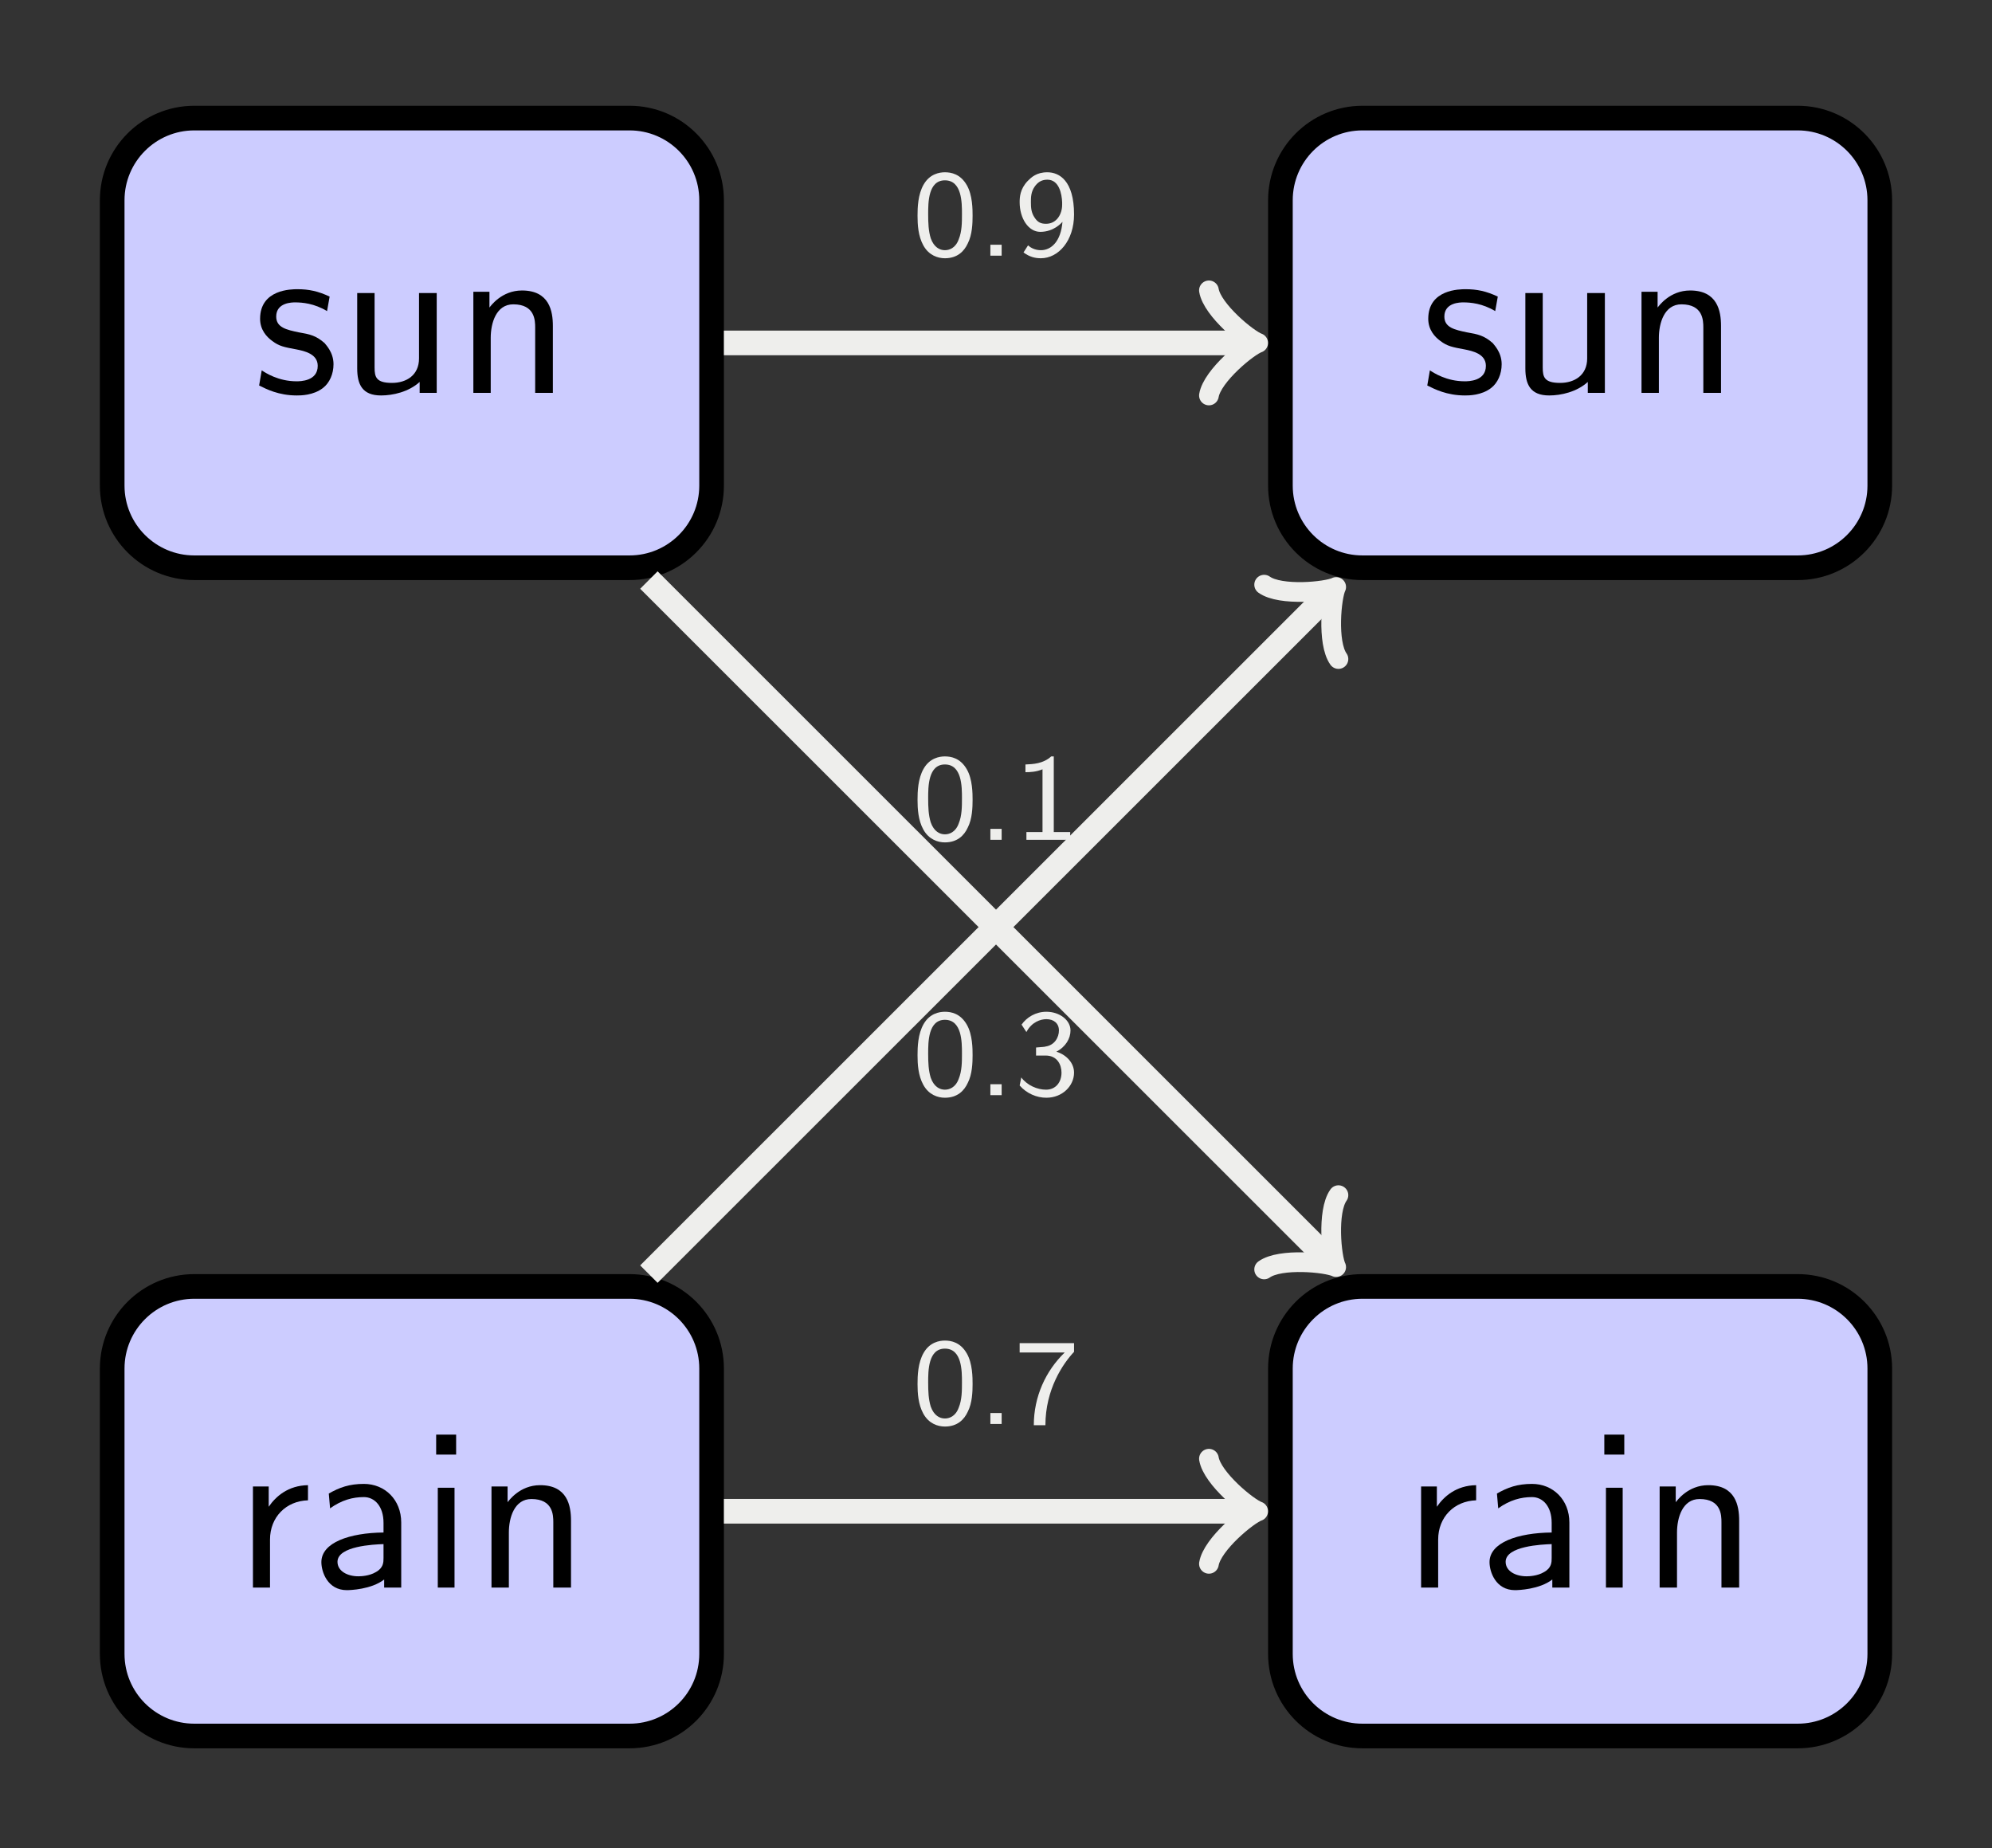 <?xml version="1.0" encoding="UTF-8"?>
<svg xmlns="http://www.w3.org/2000/svg" xmlns:xlink="http://www.w3.org/1999/xlink" width="96.676pt" height="89.689pt" viewBox="0 0 96.676 89.689" version="1.1">
<rect x="0" y="0" width="96.676" height="89.689" fill="#808080" stroke="none"/>
<defs>
<g>
<symbol overflow="visible" id="glyph0-0">
<path style="stroke:none;" d=""/>
</symbol>
<symbol overflow="visible" id="glyph0-1">
<path style="stroke:none;" d="M 3.734 -4.672 C 3.172 -4.938 2.719 -5.031 2.172 -5.031 C 1.891 -5.031 0.359 -5.031 0.359 -3.594 C 0.359 -3.062 0.672 -2.719 0.953 -2.516 C 1.281 -2.266 1.531 -2.219 2.125 -2.109 C 2.516 -2.031 3.156 -1.891 3.156 -1.312 C 3.156 -0.562 2.297 -0.562 2.125 -0.562 C 1.25 -0.562 0.625 -0.969 0.438 -1.094 L 0.312 -0.359 C 0.656 -0.188 1.25 0.125 2.141 0.125 C 2.328 0.125 2.938 0.125 3.406 -0.234 C 3.734 -0.484 3.922 -0.922 3.922 -1.391 C 3.922 -2 3.516 -2.359 3.5 -2.406 C 3.078 -2.781 2.781 -2.844 2.234 -2.938 C 1.641 -3.062 1.141 -3.172 1.141 -3.703 C 1.141 -4.391 1.922 -4.391 2.062 -4.391 C 2.406 -4.391 2.984 -4.344 3.609 -3.969 Z M 3.734 -4.672 "/>
</symbol>
<symbol overflow="visible" id="glyph0-2">
<path style="stroke:none;" d="M 4.75 -4.844 L 3.891 -4.844 L 3.891 -1.672 C 3.891 -0.859 3.281 -0.484 2.578 -0.484 C 1.812 -0.484 1.734 -0.766 1.734 -1.234 L 1.734 -4.844 L 0.891 -4.844 L 0.891 -1.188 C 0.891 -0.406 1.141 0.125 2.047 0.125 C 2.625 0.125 3.391 -0.047 3.922 -0.531 L 3.922 0 L 4.75 0 Z M 4.75 -4.844 "/>
</symbol>
<symbol overflow="visible" id="glyph0-3">
<path style="stroke:none;" d="M 4.75 -3.25 C 4.75 -3.969 4.578 -4.969 3.25 -4.969 C 2.266 -4.969 1.734 -4.219 1.672 -4.141 L 1.672 -4.906 L 0.891 -4.906 L 0.891 0 L 1.734 0 L 1.734 -2.672 C 1.734 -3.391 2 -4.297 2.828 -4.297 C 3.875 -4.297 3.891 -3.516 3.891 -3.172 L 3.891 0 L 4.75 0 Z M 4.75 -3.25 "/>
</symbol>
<symbol overflow="visible" id="glyph0-4">
<path style="stroke:none;" d="M 1.719 -2.328 C 1.719 -3.422 2.5 -4.203 3.562 -4.234 L 3.562 -4.969 C 2.594 -4.953 2 -4.422 1.656 -3.922 L 1.656 -4.906 L 0.891 -4.906 L 0.891 0 L 1.719 0 Z M 1.719 -2.328 "/>
</symbol>
<symbol overflow="visible" id="glyph0-5">
<path style="stroke:none;" d="M 4.359 -3.156 C 4.359 -4.266 3.562 -5.031 2.547 -5.031 C 1.844 -5.031 1.359 -4.859 0.844 -4.562 L 0.906 -3.844 C 1.469 -4.25 2.016 -4.391 2.547 -4.391 C 3.062 -4.391 3.5 -3.953 3.5 -3.141 L 3.5 -2.672 C 1.859 -2.656 0.484 -2.188 0.484 -1.234 C 0.484 -0.766 0.781 0.125 1.719 0.125 C 1.875 0.125 2.906 0.094 3.531 -0.391 L 3.531 0 L 4.359 0 Z M 3.5 -1.438 C 3.5 -1.234 3.5 -0.953 3.125 -0.75 C 2.812 -0.562 2.406 -0.547 2.281 -0.547 C 1.75 -0.547 1.266 -0.797 1.266 -1.25 C 1.266 -2.016 3.031 -2.094 3.5 -2.109 Z M 3.5 -1.438 "/>
</symbol>
<symbol overflow="visible" id="glyph0-6">
<path style="stroke:none;" d="M 1.781 -7.422 L 0.812 -7.422 L 0.812 -6.453 L 1.781 -6.453 Z M 1.703 -4.844 L 0.891 -4.844 L 0.891 0 L 1.703 0 Z M 1.703 -4.844 "/>
</symbol>
<symbol overflow="visible" id="glyph1-0">
<path style="stroke:none;" d=""/>
</symbol>
<symbol overflow="visible" id="glyph1-1">
<path style="stroke:none;" d="M 2.922 -1.938 C 2.922 -2.234 2.922 -2.938 2.641 -3.422 C 2.328 -3.969 1.875 -4.047 1.578 -4.047 C 1.312 -4.047 0.844 -3.969 0.547 -3.453 C 0.266 -2.969 0.25 -2.328 0.25 -1.938 C 0.25 -1.5 0.281 -0.953 0.531 -0.5 C 0.797 -0.016 1.234 0.125 1.578 0.125 C 2.188 0.125 2.516 -0.219 2.688 -0.594 C 2.906 -1.016 2.922 -1.578 2.922 -1.938 Z M 1.578 -0.266 C 1.328 -0.266 1.047 -0.406 0.891 -0.844 C 0.781 -1.203 0.766 -1.578 0.766 -2.016 C 0.766 -2.578 0.766 -3.656 1.578 -3.656 C 2.406 -3.656 2.406 -2.578 2.406 -2.016 C 2.406 -1.625 2.406 -1.172 2.25 -0.797 C 2.094 -0.359 1.781 -0.266 1.578 -0.266 Z M 1.578 -0.266 "/>
</symbol>
<symbol overflow="visible" id="glyph1-2">
<path style="stroke:none;" d="M 1.156 -0.531 L 0.609 -0.531 L 0.609 0 L 1.156 0 Z M 1.156 -0.531 "/>
</symbol>
<symbol overflow="visible" id="glyph1-3">
<path style="stroke:none;" d="M 0.453 -0.156 C 0.75 0.062 1.016 0.125 1.297 0.125 C 2.141 0.125 2.906 -0.719 2.906 -2 C 2.906 -3.641 2.188 -4.047 1.609 -4.047 C 1.078 -4.047 0.828 -3.797 0.656 -3.625 C 0.281 -3.234 0.266 -2.828 0.266 -2.594 C 0.266 -1.812 0.688 -1.156 1.266 -1.156 C 1.938 -1.156 2.312 -1.609 2.344 -1.641 C 2.266 -0.688 1.797 -0.266 1.297 -0.266 C 1 -0.266 0.797 -0.391 0.672 -0.5 Z M 2.328 -2.594 C 2.328 -2.562 2.328 -2.5 2.328 -2.469 C 2.328 -2.016 2.062 -1.547 1.547 -1.547 C 1.312 -1.547 1.141 -1.609 0.984 -1.859 C 0.828 -2.094 0.812 -2.328 0.812 -2.594 C 0.812 -2.828 0.812 -3.094 1 -3.359 C 1.125 -3.531 1.297 -3.688 1.609 -3.688 C 2.188 -3.688 2.312 -2.984 2.328 -2.594 Z M 2.328 -2.594 "/>
</symbol>
<symbol overflow="visible" id="glyph1-4">
<path style="stroke:none;" d="M 1.922 -4.047 L 1.797 -4.047 C 1.406 -3.688 0.906 -3.672 0.547 -3.656 L 0.547 -3.281 C 0.781 -3.281 1.078 -3.297 1.375 -3.422 L 1.375 -0.375 L 0.594 -0.375 L 0.594 0 L 2.719 0 L 2.719 -0.375 L 1.922 -0.375 Z M 1.922 -4.047 "/>
</symbol>
<symbol overflow="visible" id="glyph1-5">
<path style="stroke:none;" d="M 0.594 -3.062 C 0.844 -3.547 1.281 -3.688 1.562 -3.688 C 1.922 -3.688 2.172 -3.484 2.172 -3.141 C 2.172 -2.812 1.969 -2.422 1.516 -2.359 C 1.484 -2.344 1.453 -2.344 1.062 -2.312 L 1.062 -1.922 L 1.531 -1.922 C 2.094 -1.922 2.297 -1.469 2.297 -1.094 C 2.297 -0.625 2.016 -0.266 1.547 -0.266 C 1.125 -0.266 0.641 -0.469 0.344 -0.859 L 0.266 -0.469 C 0.609 -0.078 1.094 0.125 1.562 0.125 C 2.344 0.125 2.906 -0.453 2.906 -1.094 C 2.906 -1.578 2.516 -1.969 2.047 -2.109 C 2.5 -2.344 2.734 -2.75 2.734 -3.141 C 2.734 -3.641 2.203 -4.047 1.562 -4.047 C 1.047 -4.047 0.609 -3.781 0.359 -3.422 Z M 0.594 -3.062 "/>
</symbol>
<symbol overflow="visible" id="glyph1-6">
<path style="stroke:none;" d="M 1.484 -3.469 C 1.547 -3.469 1.625 -3.469 1.688 -3.469 L 2.453 -3.469 C 1.531 -2.578 0.953 -1.328 0.953 0.062 L 1.516 0.062 C 1.516 -1.688 2.375 -2.938 2.906 -3.5 L 2.906 -3.922 L 0.266 -3.922 L 0.266 -3.469 Z M 1.484 -3.469 "/>
</symbol>
</g>
<clipPath id="clip1">
  <path d="M 0 0 L 96.676 0 L 96.676 89.688 L 0 89.688 Z M 0 0 "/>
</clipPath>
<clipPath id="clip2">
  <path d="M 45 0 L 96.676 0 L 96.676 45 L 45 45 Z M 45 0 "/>
</clipPath>
<clipPath id="clip3">
  <path d="M 0 45 L 52 45 L 52 89.688 L 0 89.688 Z M 0 45 "/>
</clipPath>
<clipPath id="clip4">
  <path d="M 45 45 L 96.676 45 L 96.676 89.688 L 45 89.688 Z M 45 45 "/>
</clipPath>
</defs>
<g id="surface1">
<g clip-path="url(#clip1)" clip-rule="nonzero">
<path style=" stroke:none;fill-rule:nonzero;fill:rgb(20%,20%,20%);fill-opacity:1;" d="M 0 89.691 L 0 0 L 96.676 0 L 96.676 89.691 Z M 0 89.691 "/>
</g>
<path style="fill-rule:nonzero;fill:rgb(79.999%,79.999%,100%);fill-opacity:1;stroke-width:1.196;stroke-linecap:butt;stroke-linejoin:miter;stroke:rgb(0%,0%,0%);stroke-opacity:1;stroke-miterlimit:10;" d="M 10.56 10.911 L -10.561 10.911 C -12.761 10.911 -14.546 9.125 -14.546 6.922 L -14.546 -6.925 C -14.546 -9.125 -12.761 -10.91 -10.561 -10.91 L 10.56 -10.91 C 12.763 -10.91 14.544 -9.125 14.544 -6.925 L 14.544 6.922 C 14.544 9.125 12.763 10.911 10.56 10.911 Z M 10.56 10.911 " transform="matrix(1,0,0,-1,19.991,16.641)"/>
<g style="fill:rgb(0%,0%,0%);fill-opacity:1;">
  <use xlink:href="#glyph0-1" x="12.264" y="19.065"/>
  <use xlink:href="#glyph0-2" x="16.445" y="19.065"/>
  <use xlink:href="#glyph0-3" x="22.082" y="19.065"/>
</g>
<path style=" stroke:none;fill-rule:nonzero;fill:rgb(79.999%,79.999%,100%);fill-opacity:1;" d="M 87.246 5.73 L 66.125 5.73 C 63.922 5.73 62.141 7.516 62.141 9.719 L 62.141 23.566 C 62.141 25.766 63.922 27.551 66.125 27.551 L 87.246 27.551 C 89.445 27.551 91.23 25.766 91.23 23.566 L 91.23 9.719 C 91.23 7.516 89.445 5.73 87.246 5.73 Z M 87.246 5.73 "/>
<g clip-path="url(#clip2)" clip-rule="nonzero">
<path style="fill:none;stroke-width:1.196;stroke-linecap:butt;stroke-linejoin:miter;stroke:rgb(0%,0%,0%);stroke-opacity:1;stroke-miterlimit:10;" d="M 67.255 10.911 L 46.134 10.911 C 43.931 10.911 42.15 9.125 42.15 6.922 L 42.15 -6.925 C 42.15 -9.125 43.931 -10.91 46.134 -10.91 L 67.255 -10.91 C 69.454 -10.91 71.239 -9.125 71.239 -6.925 L 71.239 6.922 C 71.239 9.125 69.454 10.911 67.255 10.911 Z M 67.255 10.911 " transform="matrix(1,0,0,-1,19.991,16.641)"/>
</g>
<g style="fill:rgb(0%,0%,0%);fill-opacity:1;">
  <use xlink:href="#glyph0-1" x="68.957" y="19.065"/>
  <use xlink:href="#glyph0-2" x="73.138" y="19.065"/>
  <use xlink:href="#glyph0-3" x="78.775" y="19.065"/>
</g>
<path style=" stroke:none;fill-rule:nonzero;fill:rgb(79.999%,79.999%,100%);fill-opacity:1;" d="M 30.551 62.426 L 9.43 62.426 C 7.23 62.426 5.445 64.211 5.445 66.41 L 5.445 80.258 C 5.445 82.461 7.23 84.242 9.43 84.242 L 30.551 84.242 C 32.754 84.242 34.535 82.461 34.535 80.258 L 34.535 66.41 C 34.535 64.211 32.754 62.426 30.551 62.426 Z M 30.551 62.426 "/>
<g clip-path="url(#clip3)" clip-rule="nonzero">
<path style="fill:none;stroke-width:1.196;stroke-linecap:butt;stroke-linejoin:miter;stroke:rgb(0%,0%,0%);stroke-opacity:1;stroke-miterlimit:10;" d="M 10.56 -45.785 L -10.561 -45.785 C -12.761 -45.785 -14.546 -47.57 -14.546 -49.769 L -14.546 -63.617 C -14.546 -65.82 -12.761 -67.601 -10.561 -67.601 L 10.56 -67.601 C 12.763 -67.601 14.544 -65.82 14.544 -63.617 L 14.544 -49.769 C 14.544 -47.57 12.763 -45.785 10.56 -45.785 Z M 10.56 -45.785 " transform="matrix(1,0,0,-1,19.991,16.641)"/>
</g>
<g style="fill:rgb(0%,0%,0%);fill-opacity:1;">
  <use xlink:href="#glyph0-4" x="11.385" y="77.039"/>
  <use xlink:href="#glyph0-5" x="15.113" y="77.039"/>
  <use xlink:href="#glyph0-6" x="20.356" y="77.039"/>
  <use xlink:href="#glyph0-3" x="22.962" y="77.039"/>
</g>
<path style=" stroke:none;fill-rule:nonzero;fill:rgb(79.999%,79.999%,100%);fill-opacity:1;" d="M 87.246 62.426 L 66.125 62.426 C 63.922 62.426 62.141 64.211 62.141 66.41 L 62.141 80.258 C 62.141 82.461 63.922 84.242 66.125 84.242 L 87.246 84.242 C 89.445 84.242 91.23 82.461 91.23 80.258 L 91.23 66.41 C 91.23 64.211 89.445 62.426 87.246 62.426 Z M 87.246 62.426 "/>
<g clip-path="url(#clip4)" clip-rule="nonzero">
<path style="fill:none;stroke-width:1.196;stroke-linecap:butt;stroke-linejoin:miter;stroke:rgb(0%,0%,0%);stroke-opacity:1;stroke-miterlimit:10;" d="M 67.255 -45.785 L 46.134 -45.785 C 43.931 -45.785 42.15 -47.57 42.15 -49.769 L 42.15 -63.617 C 42.15 -65.82 43.931 -67.601 46.134 -67.601 L 67.255 -67.601 C 69.454 -67.601 71.239 -65.82 71.239 -63.617 L 71.239 -49.769 C 71.239 -47.57 69.454 -45.785 67.255 -45.785 Z M 67.255 -45.785 " transform="matrix(1,0,0,-1,19.991,16.641)"/>
</g>
<g style="fill:rgb(0%,0%,0%);fill-opacity:1;">
  <use xlink:href="#glyph0-4" x="68.078" y="77.039"/>
  <use xlink:href="#glyph0-5" x="71.806" y="77.039"/>
  <use xlink:href="#glyph0-6" x="77.049" y="77.039"/>
  <use xlink:href="#glyph0-3" x="79.655" y="77.039"/>
</g>
<path style="fill:none;stroke-width:1.196;stroke-linecap:butt;stroke-linejoin:miter;stroke:rgb(93.332%,93.332%,92.548%);stroke-opacity:1;stroke-miterlimit:10;" d="M 15.142 0 L 40.595 0 " transform="matrix(1,0,0,-1,19.991,16.641)"/>
<path style="fill:none;stroke-width:0.956;stroke-linecap:round;stroke-linejoin:round;stroke:rgb(93.332%,93.332%,92.548%);stroke-opacity:1;stroke-miterlimit:10;" d="M -1.913 2.551 C -1.753 1.594 0.001 0.161 0.477 0 C 0.001 -0.16 -1.753 -1.593 -1.913 -2.55 " transform="matrix(1,0,0,-1,60.585,16.641)"/>
<g style="fill:rgb(93.332%,93.332%,92.548%);fill-opacity:1;">
  <use xlink:href="#glyph1-1" x="44.28" y="12.407"/>
  <use xlink:href="#glyph1-2" x="47.456" y="12.407"/>
  <use xlink:href="#glyph1-3" x="49.22" y="12.407"/>
</g>
<path style="fill:none;stroke-width:1.196;stroke-linecap:butt;stroke-linejoin:miter;stroke:rgb(93.332%,93.332%,92.548%);stroke-opacity:1;stroke-miterlimit:10;" d="M 11.501 -11.507 L 44.517 -44.511 " transform="matrix(1,0,0,-1,19.991,16.641)"/>
<path style="fill:none;stroke-width:0.956;stroke-linecap:round;stroke-linejoin:round;stroke:rgb(93.332%,93.332%,92.548%);stroke-opacity:1;stroke-miterlimit:10;" d="M -1.913 2.549 C -1.753 1.593 0.001 0.16 0.478 0.002 C 0.001 -0.161 -1.754 -1.594 -1.914 -2.55 " transform="matrix(0.707,0.707,0.707,-0.707,64.508,61.151)"/>
<g style="fill:rgb(93.332%,93.332%,92.548%);fill-opacity:1;">
  <use xlink:href="#glyph1-1" x="44.28" y="40.753"/>
  <use xlink:href="#glyph1-2" x="47.456" y="40.753"/>
  <use xlink:href="#glyph1-4" x="49.22" y="40.753"/>
</g>
<path style="fill:none;stroke-width:1.196;stroke-linecap:butt;stroke-linejoin:miter;stroke:rgb(93.332%,93.332%,92.548%);stroke-opacity:1;stroke-miterlimit:10;" d="M 11.501 -45.187 L 44.517 -12.183 " transform="matrix(1,0,0,-1,19.991,16.641)"/>
<path style="fill:none;stroke-width:0.956;stroke-linecap:round;stroke-linejoin:round;stroke:rgb(93.332%,93.332%,92.548%);stroke-opacity:1;stroke-miterlimit:10;" d="M -1.912 2.552 C -1.754 1.593 -0 0.16 0.481 0 C -0 -0.16 -1.754 -1.594 -1.914 -2.55 " transform="matrix(0.707,-0.707,-0.707,-0.707,64.508,28.824)"/>
<g style="fill:rgb(93.332%,93.332%,92.548%);fill-opacity:1;">
  <use xlink:href="#glyph1-1" x="44.28" y="53.144"/>
  <use xlink:href="#glyph1-2" x="47.456" y="53.144"/>
  <use xlink:href="#glyph1-5" x="49.22" y="53.144"/>
</g>
<path style="fill:none;stroke-width:1.196;stroke-linecap:butt;stroke-linejoin:miter;stroke:rgb(93.332%,93.332%,92.548%);stroke-opacity:1;stroke-miterlimit:10;" d="M 15.142 -56.695 L 40.595 -56.695 " transform="matrix(1,0,0,-1,19.991,16.641)"/>
<path style="fill:none;stroke-width:0.956;stroke-linecap:round;stroke-linejoin:round;stroke:rgb(93.332%,93.332%,92.548%);stroke-opacity:1;stroke-miterlimit:10;" d="M -1.913 2.549 C -1.753 1.592 0.001 0.159 0.477 -0.001 C 0.001 -0.158 -1.753 -1.595 -1.913 -2.552 " transform="matrix(1,0,0,-1,60.585,73.335)"/>
<g style="fill:rgb(93.332%,93.332%,92.548%);fill-opacity:1;">
  <use xlink:href="#glyph1-1" x="44.28" y="69.1"/>
  <use xlink:href="#glyph1-2" x="47.456" y="69.1"/>
  <use xlink:href="#glyph1-6" x="49.22" y="69.1"/>
</g>
</g>
</svg>
